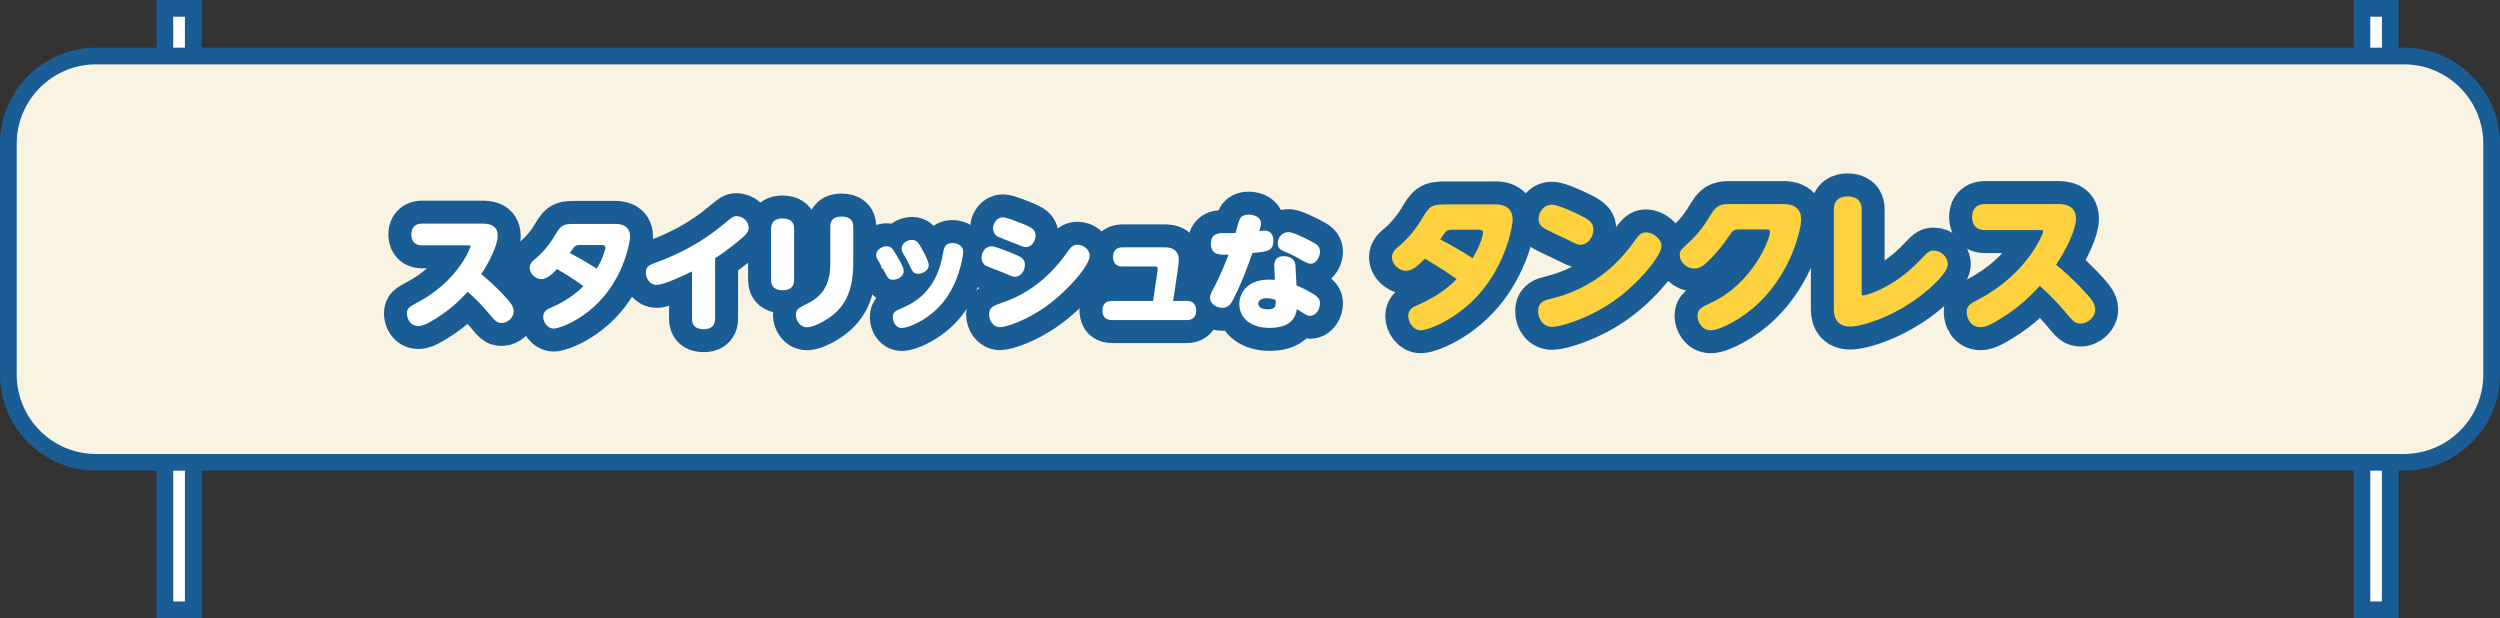 <?xml version="1.0" encoding="UTF-8"?>
<svg id="_レイヤー_2" data-name="レイヤー 2" xmlns="http://www.w3.org/2000/svg" width="598.54" height="148" viewBox="0 0 598.54 148">
  <rect x="0" y="0" width="598.54" height="148" fill="#333333" stroke="none"/>
  <defs>
    <style>
      .cls-1 {
        fill: #f9f3e4;
      }

      .cls-2 {
        fill: #fff;
      }

      .cls-3 {
        fill: #fdd23e;
      }

      .cls-4 {
        fill: #1a5d94;
      }

      .cls-5 {
        fill: none;
        stroke: #1a5d94;
        stroke-linecap: round;
        stroke-linejoin: round;
        stroke-width: 11px;
      }
    </style>
  </defs>
  <g id="_レイヤー_3" data-name="レイヤー 3">
    <g>
      <rect class="cls-2" x="39.48" y="2" width="6.79" height="144"/>
      <path class="cls-4" d="m44.27,4v140h-2.79V4h2.79m4-4h-10.79v148h10.79V0h0Z"/>
    </g>
    <g>
      <rect class="cls-2" x="565.48" y="2" width="6.79" height="144"/>
      <path class="cls-4" d="m570.27,4v140h-2.79V4h2.79m4-4h-10.79v148h10.79V0h0Z"/>
    </g>
    <g>
      <rect class="cls-1" x="2" y="13.41" width="594.54" height="97.28" rx="21" ry="21"/>
      <path class="cls-4" d="m575.54,15.41c10.48,0,19,8.52,19,19v55.28c0,10.48-8.52,19-19,19H23c-10.48,0-19-8.52-19-19v-55.28c0-10.48,8.52-19,19-19h552.54m0-4H23C10.35,11.41,0,21.76,0,34.41v55.28c0,12.65,10.35,23,23,23h552.54c12.65,0,23-10.35,23-23v-55.28c0-12.65-10.35-23-23-23h0Z"/>
    </g>
    <g>
      <g>
        <path class="cls-5" d="m101.08,58.74c-2.23,0-2.6-1.6-2.6-2.6,0-.94.33-2.6,2.6-2.6h14.31c1.12,0,3.77,0,3.77,2.93,0,2.08-1.87,6.04-3.95,9.17.91.72,3.17,2.57,6.01,5.7.91,1.03,1.78,1.99,1.78,3.17,0,1.51-1.45,2.81-2.9,2.81-1.15,0-1.54-.45-3.17-2.41-1.96-2.35-3.95-4.17-4.95-5.07-2.47,2.66-4.86,4.86-8.96,7.21-.94.51-1.87,1-2.84,1-2.14,0-2.75-2.02-2.75-2.96,0-1.33.51-1.6,2.5-2.66,9.48-4.98,12.71-12.89,12.71-13.49,0-.21-.12-.21-.57-.21h-10.99Z"/>
        <path class="cls-5" d="m147.31,53.61c.69,0,3.53,0,3.53,3.05,0,1.21-1.09,7.55-5.46,13.31-4.68,6.22-11.26,8.69-12.83,8.69s-2.5-1.69-2.5-2.81c0-1.42,1.12-1.9,1.93-2.23,3.95-1.69,6.37-3.77,7.7-5.13-1.39-1-3.17-2.23-6.31-4.07-1.3,1.33-2.5,2.41-3.77,2.41-1.45,0-2.78-1.39-2.78-2.69,0-1.06.66-1.6,1.3-2.14,1.24-1,3.08-2.9,4.53-5.31,1.57-2.6,1.84-3.08,4.74-3.08h9.93Zm-8.12,5.04c-.91,0-1.3.06-1.6.36-.21.18-.3.33-1.18,1.57,2.35,1.21,4.68,2.6,6.46,3.74,1.27-2.02,2.08-4.5,2.08-5.07s-.6-.6-1.18-.6h-4.59Z"/>
        <path class="cls-5" d="m171.21,76.27c0,2.11-1.45,2.54-2.69,2.54-1.93,0-2.84-.81-2.84-2.54v-11.29c-1.36.69-6.73,3.23-8.45,3.23s-2.6-1.6-2.6-2.96c0-1.48.78-1.78,2.63-2.48,5.7-2.11,10.81-4.8,16.06-9.15,2.02-1.69,2.26-1.87,3.02-1.87,1.39,0,2.9,1.15,2.9,2.75,0,1.12-.72,1.78-1.96,2.81-3.05,2.54-4.98,3.8-6.07,4.5v14.46Z"/>
        <path class="cls-5" d="m190.13,67.01c0,1.63-.91,2.47-2.72,2.47s-2.81-.75-2.81-2.47v-12.22c0-1.96,1.3-2.48,2.69-2.48,1.81,0,2.84.7,2.84,2.48v12.22Zm8.66-12.68c0-.76.09-2.48,2.66-2.48,1.9,0,2.84.75,2.84,2.48v8.09c0,4.38-.51,9.02-4.26,12.46-1.96,1.78-5.19,3.47-6.76,3.47-1.93,0-2.72-1.81-2.72-2.96,0-1.39.69-1.69,2.78-2.72,4.68-2.26,5.46-6.1,5.46-9.78v-8.57Z"/>
        <path class="cls-5" d="m212.25,58.95c1.15,0,1.51.66,2.57,2.45,1.42,2.44,1.54,2.96,1.54,3.56,0,1.21-1.45,2.02-2.54,2.02s-1.27-.36-2.29-2.38c-.21-.39-1.27-2.14-1.45-2.51-.09-.15-.3-.54-.3-1.03,0-1.51,1.69-2.11,2.47-2.11Zm13.61,13.34c-3.56,4.38-8.51,6.25-9.93,6.25s-2.17-1.42-2.17-2.54c0-1.3.42-1.48,2.44-2.35,4.32-1.87,8.21-5.34,9.51-12.68.27-1.54.48-2.78,2.26-2.78,1.3,0,2.63.66,2.63,2.08,0,1.24-1.03,7.39-4.74,12.01Zm-7.49-14.85c1.09,0,1.54.66,2.44,2.32.54,1,1.54,2.84,1.54,3.71,0,1.39-1.54,2.08-2.54,2.08-1.12,0-1.33-.45-2.29-2.5-.24-.54-.33-.72-1.3-2.38-.15-.27-.36-.63-.36-1.15,0-1.36,1.42-2.08,2.5-2.08Z"/>
        <path class="cls-5" d="m237.41,58.98c.91,0,3.38,1.03,4.59,1.51,2.35.94,3.38,1.36,3.38,2.9s-1.06,2.87-2.35,2.87c-.51,0-.54,0-2.96-1.03-.63-.27-3.59-1.36-4.1-1.66-.88-.54-.97-1.57-.97-1.84,0-1.36.88-2.75,2.41-2.75Zm-.6,16.27c0-1.69.97-2.05,3.38-2.87,8.9-3.05,13.7-9.72,15.33-12.01.84-1.15,1.3-1.78,2.44-1.78,1.27,0,2.93,1,2.93,2.69,0,2.2-5.07,8.18-10.32,11.98-4.86,3.53-9.75,5.07-11.14,5.07-1.75,0-2.63-1.75-2.63-3.08Zm3.32-23.21c1,0,3.71,1.15,4.92,1.63,1.9.78,2.87,1.27,2.87,2.72s-1.03,2.78-2.32,2.78c-.45,0-.66-.09-3.23-1.12-.51-.21-2.84-1.09-3.29-1.3-.85-.42-1.33-1.15-1.33-2.14,0-.94.75-2.57,2.38-2.57Z"/>
        <path class="cls-5" d="m277.13,64.83c.15-.97-.06-1.03-.6-1.03h-7.79c-1.66,0-2.26-.97-2.26-2.29,0-.54.09-2.29,2.26-2.29h10.35c2.23,0,3.14,1.42,3.14,2.93,0,.75-.09,1.33-.12,1.54l-1.24,8.36h3.26c2.23,0,2.26,1.84,2.26,2.32,0,.78-.24,2.26-2.26,2.26h-17.93c-1.48,0-2.26-.82-2.26-2.29,0-.42,0-2.29,2.26-2.29h9.87l1.06-7.21Z"/>
        <path class="cls-5" d="m295.44,71.32c-.66,1.3-1.24,2.38-2.78,2.38-1.21,0-2.96-.82-2.96-2.42,0-.6.27-1.21,1.09-2.72,1.06-1.99,2.63-5.61,3.35-7.61-2.08.09-4.23.15-4.23-2.6,0-2.26,1.51-2.54,2.81-2.54,1.66,0,2.57,0,3.08-.03.54-2.05.88-3.17,1.18-3.59.51-.66,1.24-.81,1.96-.81,1.51,0,2.96.75,2.96,2.05,0,.51-.06.75-.39,1.9.72-.09,1-.12,1.27-.12,1.48,0,2.08,1.12,2.08,2.35,0,2.54-1.33,2.66-5.01,3.02-1.3,3.65-2.63,7.27-4.41,10.71Zm9.63-7.73c0-1.42.78-2.26,2.2-2.26,1.21,0,2.66.45,2.87,2.05.03.3.06.75.27,4.95,1.9.79,3.68,1.81,4.38,2.29.57.39,1.24.91,1.24,1.99,0,1.27-.81,2.99-2.44,2.99-.39,0-.69-.12-1-.3s-1.78-1.12-2.11-1.3c-.12.81-.36,1.75-1,2.54-1.27,1.54-3.44,1.96-5.52,1.96-4.26,0-7.24-2.17-7.24-5.67,0-2.57,1.72-5.89,7.21-5.89.66,0,1.03.06,1.3.06-.03-.48-.15-2.87-.15-3.41Zm-1.81,7.79c-.6,0-2.02.21-2.02,1.33s1.54,1.36,2.17,1.36c1.87,0,2.14-.63,1.99-2.29-.39-.12-1.21-.39-2.14-.39Zm10.35-13.76c1.57.81,2.38,1.24,2.42,2.63,0,1.09-.79,2.9-2.26,2.9-.51,0-.91-.18-3.65-1.72-.97-.54-1.6-.81-2.6-1.21-1.33-.51-1.6-1.12-1.6-1.93,0-1.6,1.18-2.72,2.57-2.72,1.09,0,3.86,1.39,5.13,2.05Z"/>
        <path class="cls-5" d="m357.91,48.92c.84,0,4.25,0,4.25,3.67,0,1.45-1.31,9.08-6.57,16.02-5.63,7.48-13.55,10.46-15.43,10.46s-3.01-2.03-3.01-3.38c0-1.71,1.34-2.29,2.32-2.69,4.76-2.03,7.66-4.54,9.26-6.17-1.67-1.2-3.81-2.69-7.59-4.9-1.56,1.6-3.01,2.91-4.54,2.91-1.74,0-3.34-1.67-3.34-3.23,0-1.27.8-1.92,1.56-2.58,1.49-1.2,3.7-3.49,5.45-6.39,1.89-3.12,2.22-3.7,5.7-3.7h11.95Zm-9.77,6.06c-1.09,0-1.56.07-1.92.44-.25.22-.36.4-1.42,1.89,2.83,1.45,5.63,3.12,7.77,4.5,1.53-2.43,2.51-5.41,2.51-6.1s-.73-.73-1.42-.73h-5.52Z"/>
        <path class="cls-5" d="m397.78,58.94c0,2.14-5.19,8.75-11.4,13.11-6.1,4.29-12.86,6.21-14.74,6.21-2.22,0-3.38-1.89-3.38-3.7,0-2.29,1.45-2.65,3.38-3.12,7.66-1.85,14.38-6.46,19.03-12.86,1.74-2.4,2.14-2.94,3.49-2.94s3.63,1.38,3.63,3.3Zm-21.06-8.17c3.41,1.6,4.76,2.25,4.76,4.25,0,1.74-1.34,3.6-3.16,3.6-.65,0-1.6-.51-3.49-1.45-.83-.44-4.65-2.14-5.34-2.65-.73-.51-1.13-1.16-1.13-2.11,0-1.53,1.16-3.41,3.23-3.41,1.27,0,4.79,1.63,5.12,1.78Z"/>
        <path class="cls-5" d="m426.97,48.85c.8,0,4.25,0,4.25,3.67,0,2.32-2.25,12.38-9.99,19.87-3.92,3.81-9.33,6.68-11.66,6.68-2.18,0-3.16-2.14-3.16-3.41,0-1.67.94-2.11,3.2-3.16,9.81-4.5,14.16-15.04,14.16-17,0-.58-.54-.58-1.05-.58h-5.96c-1.71,0-1.78.11-2.8,1.6-1.49,2.18-3.23,4.36-5.16,6.17-.98.91-1.89,1.6-3.16,1.6-1.92,0-3.49-1.63-3.49-3.23,0-1.05.47-1.45,1.89-2.72,2.91-2.65,4.21-4.76,5.7-7.19,1.38-2.29,2.69-2.29,4.83-2.29h12.38Z"/>
        <path class="cls-5" d="m445.71,69.98c0,.58,0,.76.36.76.76,0,7.41-1.89,13.62-8.46,1.96-2.03,2.18-2.29,3.3-2.29,1.74,0,3.34,1.53,3.34,3.3,0,1.96-3.74,5.38-6.14,7.23-6.86,5.41-14.49,7.66-17.21,7.66-3.92,0-3.92-3.34-3.92-4.18v-23.82c0-2.54,1.71-3.16,3.27-3.16,1.74,0,3.38.69,3.38,3.16v19.79Z"/>
        <path class="cls-5" d="m475.27,55.09c-2.69,0-3.12-1.92-3.12-3.12,0-1.13.4-3.12,3.12-3.12h17.21c1.34,0,4.54,0,4.54,3.52,0,2.51-2.25,7.26-4.76,11.04,1.09.87,3.81,3.09,7.23,6.86,1.09,1.24,2.14,2.4,2.14,3.81,0,1.82-1.74,3.38-3.49,3.38-1.38,0-1.85-.54-3.81-2.91-2.36-2.83-4.76-5.01-5.96-6.1-2.98,3.2-5.85,5.85-10.79,8.68-1.13.62-2.25,1.2-3.41,1.2-2.58,0-3.3-2.43-3.3-3.56,0-1.6.62-1.92,3.01-3.2,11.4-5.99,15.29-15.51,15.29-16.23,0-.25-.15-.25-.69-.25h-13.22Z"/>
      </g>
      <g>
        <path class="cls-2" d="m101.08,58.74c-2.23,0-2.6-1.6-2.6-2.6,0-.94.33-2.6,2.6-2.6h14.31c1.12,0,3.77,0,3.77,2.93,0,2.08-1.87,6.04-3.95,9.17.91.72,3.17,2.57,6.01,5.7.91,1.03,1.78,1.99,1.78,3.17,0,1.51-1.45,2.81-2.9,2.81-1.15,0-1.54-.45-3.17-2.41-1.96-2.35-3.95-4.17-4.95-5.07-2.47,2.66-4.86,4.86-8.96,7.21-.94.51-1.87,1-2.84,1-2.14,0-2.75-2.02-2.75-2.96,0-1.33.51-1.6,2.5-2.66,9.48-4.98,12.71-12.89,12.71-13.49,0-.21-.12-.21-.57-.21h-10.99Z"/>
        <path class="cls-2" d="m147.31,53.61c.69,0,3.53,0,3.53,3.05,0,1.21-1.09,7.55-5.46,13.31-4.68,6.22-11.26,8.69-12.83,8.69s-2.5-1.69-2.5-2.81c0-1.42,1.12-1.9,1.93-2.23,3.95-1.69,6.37-3.77,7.7-5.13-1.39-1-3.17-2.23-6.31-4.07-1.3,1.33-2.5,2.41-3.77,2.41-1.45,0-2.78-1.39-2.78-2.69,0-1.06.66-1.6,1.3-2.14,1.24-1,3.08-2.9,4.53-5.31,1.57-2.6,1.84-3.08,4.74-3.08h9.93Zm-8.12,5.04c-.91,0-1.3.06-1.6.36-.21.18-.3.33-1.18,1.57,2.35,1.21,4.68,2.6,6.46,3.74,1.27-2.02,2.08-4.5,2.08-5.07s-.6-.6-1.18-.6h-4.59Z"/>
        <path class="cls-2" d="m171.21,76.27c0,2.11-1.45,2.54-2.69,2.54-1.93,0-2.84-.81-2.84-2.54v-11.29c-1.36.69-6.73,3.23-8.45,3.23s-2.6-1.6-2.6-2.96c0-1.48.78-1.78,2.63-2.48,5.7-2.11,10.81-4.8,16.06-9.15,2.02-1.69,2.26-1.87,3.02-1.87,1.39,0,2.9,1.15,2.9,2.75,0,1.12-.72,1.78-1.96,2.81-3.05,2.54-4.98,3.8-6.07,4.5v14.46Z"/>
        <path class="cls-2" d="m190.13,67.01c0,1.63-.91,2.47-2.72,2.47s-2.81-.75-2.81-2.47v-12.22c0-1.96,1.3-2.48,2.69-2.48,1.81,0,2.84.7,2.84,2.48v12.22Zm8.66-12.68c0-.76.09-2.48,2.66-2.48,1.9,0,2.84.75,2.84,2.48v8.09c0,4.38-.51,9.02-4.26,12.46-1.96,1.78-5.19,3.47-6.76,3.47-1.93,0-2.72-1.81-2.72-2.96,0-1.39.69-1.69,2.78-2.72,4.68-2.26,5.46-6.1,5.46-9.78v-8.57Z"/>
        <path class="cls-2" d="m212.25,58.95c1.15,0,1.51.66,2.57,2.45,1.42,2.44,1.54,2.96,1.54,3.56,0,1.21-1.45,2.02-2.54,2.02s-1.27-.36-2.29-2.38c-.21-.39-1.27-2.14-1.45-2.51-.09-.15-.3-.54-.3-1.03,0-1.51,1.69-2.11,2.47-2.11Zm13.61,13.34c-3.56,4.38-8.51,6.25-9.93,6.25s-2.17-1.42-2.17-2.54c0-1.3.42-1.48,2.44-2.35,4.32-1.87,8.21-5.34,9.51-12.68.27-1.54.48-2.78,2.26-2.78,1.3,0,2.63.66,2.63,2.08,0,1.24-1.03,7.39-4.74,12.01Zm-7.49-14.85c1.09,0,1.54.66,2.44,2.32.54,1,1.54,2.84,1.54,3.71,0,1.39-1.54,2.08-2.54,2.08-1.12,0-1.33-.45-2.29-2.5-.24-.54-.33-.72-1.3-2.38-.15-.27-.36-.63-.36-1.15,0-1.36,1.42-2.08,2.5-2.08Z"/>
        <path class="cls-2" d="m237.41,58.98c.91,0,3.38,1.03,4.59,1.51,2.35.94,3.38,1.36,3.38,2.9s-1.06,2.87-2.35,2.87c-.51,0-.54,0-2.96-1.03-.63-.27-3.59-1.36-4.1-1.66-.88-.54-.97-1.57-.97-1.84,0-1.36.88-2.75,2.41-2.75Zm-.6,16.27c0-1.69.97-2.05,3.38-2.87,8.9-3.05,13.7-9.72,15.33-12.01.84-1.15,1.3-1.78,2.44-1.78,1.27,0,2.93,1,2.93,2.69,0,2.2-5.07,8.18-10.32,11.98-4.86,3.53-9.75,5.07-11.14,5.07-1.75,0-2.63-1.75-2.63-3.08Zm3.32-23.21c1,0,3.71,1.15,4.92,1.63,1.9.78,2.87,1.27,2.87,2.72s-1.03,2.78-2.32,2.78c-.45,0-.66-.09-3.23-1.12-.51-.21-2.84-1.09-3.29-1.3-.85-.42-1.33-1.15-1.33-2.14,0-.94.75-2.57,2.38-2.57Z"/>
        <path class="cls-2" d="m277.13,64.83c.15-.97-.06-1.03-.6-1.03h-7.79c-1.66,0-2.26-.97-2.26-2.29,0-.54.09-2.29,2.26-2.29h10.35c2.23,0,3.14,1.42,3.14,2.93,0,.75-.09,1.33-.12,1.54l-1.24,8.36h3.26c2.23,0,2.26,1.84,2.26,2.32,0,.78-.24,2.26-2.26,2.26h-17.93c-1.48,0-2.26-.82-2.26-2.29,0-.42,0-2.29,2.26-2.29h9.87l1.06-7.21Z"/>
        <path class="cls-2" d="m295.44,71.32c-.66,1.3-1.24,2.38-2.78,2.38-1.21,0-2.96-.82-2.96-2.42,0-.6.27-1.21,1.09-2.72,1.06-1.99,2.63-5.61,3.35-7.61-2.08.09-4.23.15-4.23-2.6,0-2.26,1.51-2.54,2.81-2.54,1.66,0,2.57,0,3.08-.03.54-2.05.88-3.17,1.18-3.59.51-.66,1.24-.81,1.96-.81,1.51,0,2.96.75,2.96,2.05,0,.51-.06.75-.39,1.9.72-.09,1-.12,1.27-.12,1.48,0,2.08,1.12,2.08,2.35,0,2.54-1.33,2.66-5.01,3.02-1.3,3.65-2.63,7.27-4.41,10.71Zm9.63-7.73c0-1.42.78-2.26,2.2-2.26,1.21,0,2.66.45,2.87,2.05.03.3.06.75.27,4.95,1.9.79,3.68,1.81,4.38,2.29.57.39,1.24.91,1.24,1.99,0,1.27-.81,2.99-2.44,2.99-.39,0-.69-.12-1-.3s-1.78-1.12-2.11-1.3c-.12.81-.36,1.75-1,2.54-1.27,1.54-3.44,1.96-5.52,1.96-4.26,0-7.24-2.17-7.24-5.67,0-2.57,1.72-5.89,7.21-5.89.66,0,1.03.06,1.3.06-.03-.48-.15-2.87-.15-3.41Zm-1.81,7.79c-.6,0-2.02.21-2.02,1.33s1.54,1.36,2.17,1.36c1.87,0,2.14-.63,1.99-2.29-.39-.12-1.21-.39-2.14-.39Zm10.35-13.76c1.57.81,2.38,1.24,2.42,2.63,0,1.09-.79,2.9-2.26,2.9-.51,0-.91-.18-3.65-1.72-.97-.54-1.6-.81-2.6-1.21-1.33-.51-1.6-1.12-1.6-1.93,0-1.6,1.18-2.72,2.57-2.72,1.09,0,3.86,1.39,5.13,2.05Z"/>
        <path class="cls-3" d="m357.91,48.92c.84,0,4.25,0,4.25,3.67,0,1.45-1.31,9.08-6.57,16.02-5.63,7.48-13.55,10.46-15.43,10.46s-3.01-2.03-3.01-3.38c0-1.71,1.34-2.29,2.32-2.69,4.76-2.03,7.66-4.54,9.26-6.17-1.67-1.2-3.81-2.69-7.59-4.9-1.56,1.6-3.01,2.91-4.54,2.91-1.74,0-3.34-1.67-3.34-3.23,0-1.27.8-1.92,1.56-2.58,1.49-1.2,3.7-3.49,5.45-6.39,1.89-3.12,2.22-3.7,5.7-3.7h11.95Zm-9.77,6.06c-1.09,0-1.56.07-1.92.44-.25.22-.36.4-1.42,1.89,2.83,1.45,5.63,3.12,7.77,4.5,1.53-2.43,2.51-5.41,2.51-6.1s-.73-.73-1.42-.73h-5.52Z"/>
        <path class="cls-3" d="m397.78,58.94c0,2.14-5.19,8.75-11.4,13.11-6.1,4.29-12.86,6.21-14.74,6.21-2.22,0-3.38-1.89-3.38-3.7,0-2.29,1.45-2.65,3.38-3.12,7.66-1.85,14.38-6.46,19.03-12.86,1.74-2.4,2.14-2.94,3.49-2.94s3.63,1.38,3.63,3.3Zm-21.06-8.17c3.41,1.6,4.76,2.25,4.76,4.25,0,1.74-1.34,3.6-3.16,3.6-.65,0-1.6-.51-3.49-1.45-.83-.44-4.65-2.14-5.34-2.65-.73-.51-1.13-1.16-1.13-2.11,0-1.53,1.16-3.41,3.23-3.41,1.27,0,4.79,1.63,5.12,1.78Z"/>
        <path class="cls-3" d="m426.97,48.85c.8,0,4.25,0,4.25,3.67,0,2.32-2.25,12.38-9.99,19.87-3.92,3.81-9.33,6.68-11.66,6.68-2.18,0-3.16-2.14-3.16-3.41,0-1.67.94-2.11,3.2-3.16,9.81-4.5,14.16-15.04,14.16-17,0-.58-.54-.58-1.05-.58h-5.96c-1.71,0-1.78.11-2.8,1.6-1.49,2.18-3.23,4.36-5.16,6.17-.98.91-1.89,1.6-3.16,1.6-1.92,0-3.49-1.63-3.49-3.23,0-1.05.47-1.45,1.89-2.72,2.91-2.65,4.21-4.76,5.7-7.19,1.38-2.29,2.69-2.29,4.83-2.29h12.38Z"/>
        <path class="cls-3" d="m445.71,69.98c0,.58,0,.76.36.76.76,0,7.41-1.89,13.62-8.46,1.96-2.03,2.18-2.29,3.3-2.29,1.74,0,3.34,1.53,3.34,3.3,0,1.96-3.74,5.38-6.14,7.23-6.86,5.41-14.49,7.66-17.21,7.66-3.92,0-3.92-3.34-3.92-4.18v-23.82c0-2.54,1.71-3.16,3.27-3.16,1.74,0,3.38.69,3.38,3.16v19.79Z"/>
        <path class="cls-3" d="m475.27,55.09c-2.69,0-3.12-1.92-3.12-3.12,0-1.13.4-3.12,3.12-3.12h17.21c1.34,0,4.54,0,4.54,3.52,0,2.51-2.25,7.26-4.76,11.04,1.09.87,3.81,3.09,7.23,6.86,1.09,1.24,2.14,2.4,2.14,3.81,0,1.82-1.74,3.38-3.49,3.38-1.38,0-1.85-.54-3.81-2.91-2.36-2.83-4.76-5.01-5.96-6.1-2.98,3.2-5.85,5.85-10.79,8.68-1.13.62-2.25,1.2-3.41,1.2-2.58,0-3.3-2.43-3.3-3.56,0-1.6.62-1.92,3.01-3.2,11.4-5.99,15.29-15.51,15.29-16.23,0-.25-.15-.25-.69-.25h-13.22Z"/>
      </g>
    </g>
  </g>
</svg>